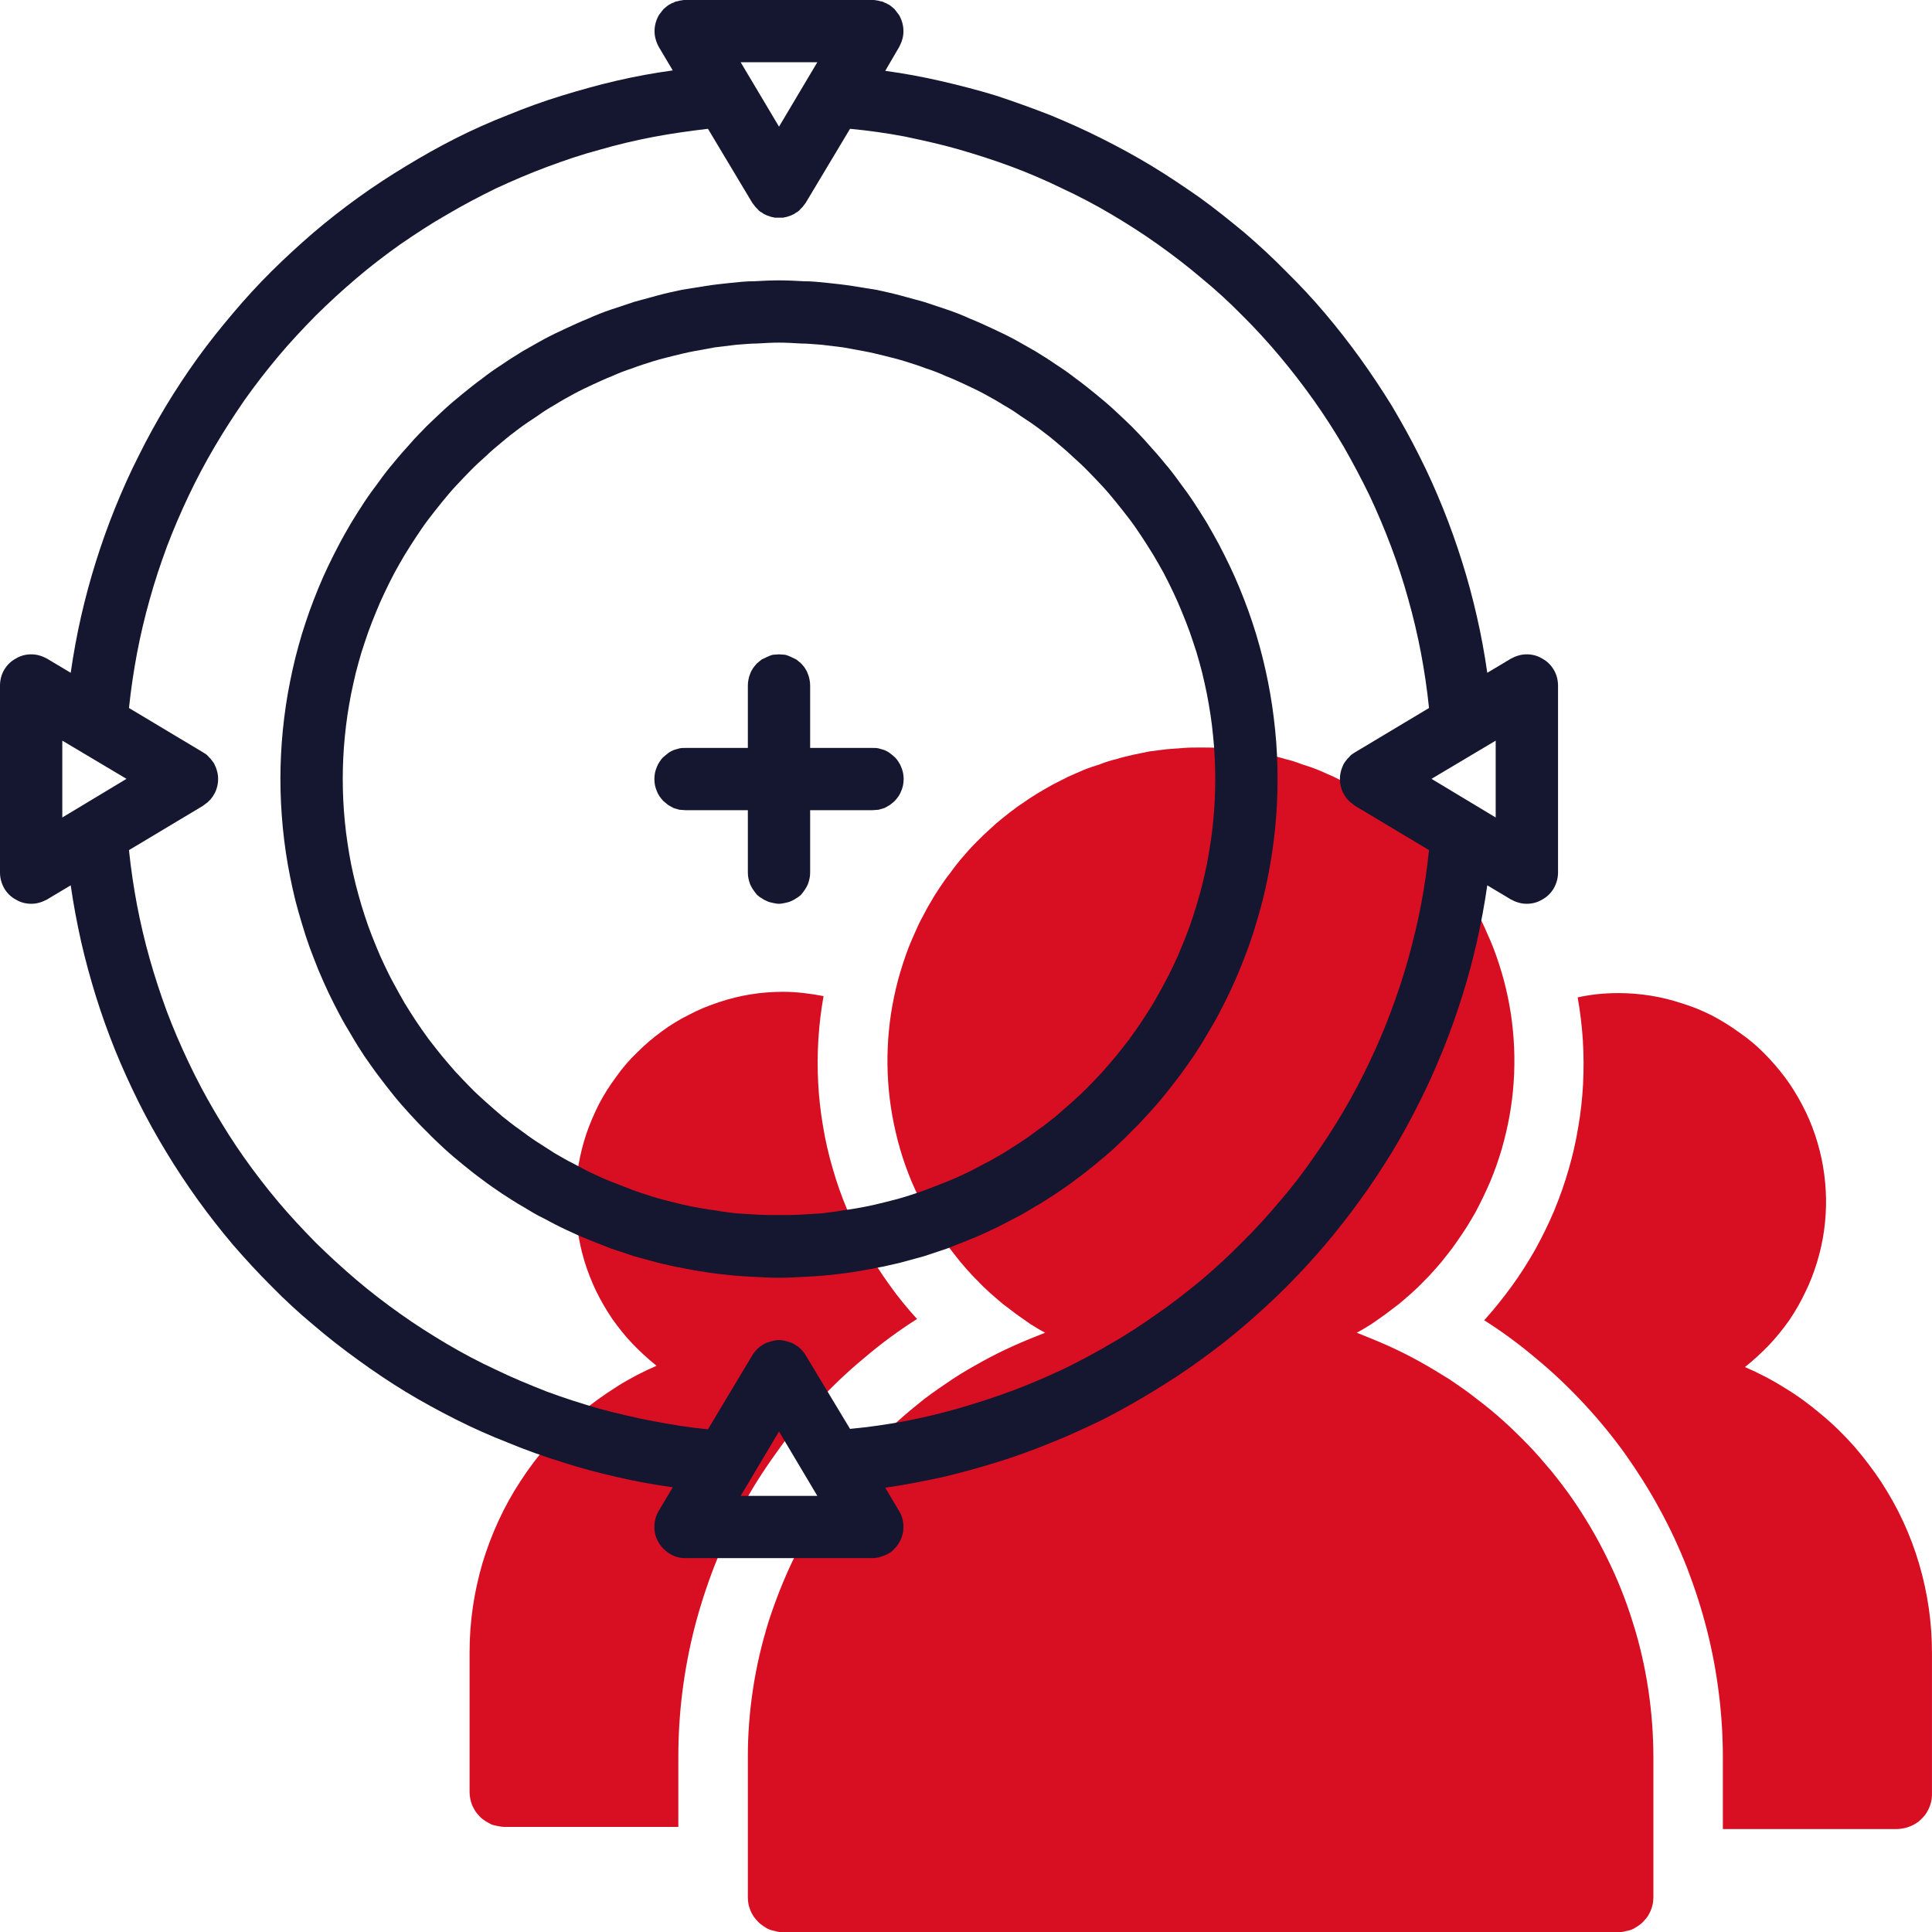 <?xml version="1.0" encoding="UTF-8" standalone="no"?> <!--Generator: Xara Designer (www.xara.com), SVG filter version: 6.4.0.3--> <svg xmlns:xlink="http://www.w3.org/1999/xlink" xmlns="http://www.w3.org/2000/svg" fill="none" fill-rule="evenodd" stroke="black" stroke-width="0.501" stroke-linejoin="bevel" stroke-miterlimit="10" font-family="Times New Roman" font-size="16" style="font-variant-ligatures:none" overflow="visible" width="44.998pt" height="45.001pt" viewBox="-460.494 -1590.02 44.998 45.001"> <defs> </defs> <g id="Page background" transform="scale(1 -1)"></g> <g id="objects" transform="scale(1 -1)"></g> <g id="Layer 1" transform="scale(1 -1)"> <g id="Group" fill-rule="nonzero" stroke-linejoin="miter" stroke="none" stroke-width="0.039"> <g id="Group_1" fill="#d80f23"> <path d="M -428.895,1558.98 C -428.779,1559.04 -428.666,1559.11 -428.554,1559.18 C -428.443,1559.26 -428.333,1559.33 -428.226,1559.41 C -428.118,1559.49 -428.013,1559.57 -427.91,1559.65 C -427.807,1559.74 -427.706,1559.82 -427.608,1559.91 C -427.51,1560 -427.414,1560.09 -427.321,1560.19 C -427.227,1560.28 -427.137,1560.38 -427.049,1560.48 C -426.961,1560.58 -426.876,1560.68 -426.793,1560.79 C -426.711,1560.89 -426.631,1561 -426.555,1561.11 C -426.478,1561.22 -426.405,1561.33 -426.334,1561.44 C -426.264,1561.55 -426.196,1561.67 -426.132,1561.78 C -426.068,1561.9 -426.007,1562.02 -425.949,1562.14 C -425.891,1562.26 -425.837,1562.38 -425.785,1562.5 C -425.734,1562.62 -425.686,1562.75 -425.642,1562.87 C -425.598,1563 -425.557,1563.12 -425.519,1563.25 C -425.482,1563.38 -425.448,1563.51 -425.417,1563.64 C -425.386,1563.77 -425.36,1563.9 -425.336,1564.03 C -425.313,1564.16 -425.293,1564.29 -425.277,1564.42 C -425.261,1564.55 -425.248,1564.68 -425.239,1564.82 C -425.23,1564.95 -425.225,1565.08 -425.223,1565.22 C -425.221,1565.35 -425.223,1565.48 -425.229,1565.62 C -425.234,1565.75 -425.243,1565.88 -425.256,1566.01 C -425.269,1566.15 -425.285,1566.28 -425.305,1566.41 C -425.325,1566.54 -425.349,1566.67 -425.376,1566.8 C -425.403,1566.93 -425.434,1567.06 -425.468,1567.19 C -425.502,1567.32 -425.54,1567.44 -425.581,1567.57 C -425.622,1567.7 -425.667,1567.82 -425.715,1567.95 C -425.763,1568.07 -425.814,1568.19 -425.869,1568.31 C -425.923,1568.44 -425.981,1568.56 -426.043,1568.67 C -426.104,1568.79 -426.168,1568.91 -426.236,1569.02 C -426.303,1569.14 -426.374,1569.25 -426.448,1569.36 C -426.521,1569.47 -426.598,1569.58 -426.678,1569.68 C -426.757,1569.79 -426.84,1569.9 -426.925,1570 C -427.01,1570.1 -427.099,1570.2 -427.189,1570.3 C -427.28,1570.39 -427.373,1570.49 -427.469,1570.58 C -427.565,1570.67 -427.664,1570.76 -427.765,1570.85 C -427.865,1570.93 -427.968,1571.02 -428.074,1571.1 C -428.179,1571.18 -428.287,1571.26 -428.396,1571.33 C -428.506,1571.41 -428.618,1571.48 -428.731,1571.55 C -428.845,1571.62 -428.96,1571.68 -429.078,1571.75 C -429.195,1571.81 -429.314,1571.87 -429.434,1571.93 C -429.555,1571.98 -429.676,1572.04 -429.8,1572.09 C -429.923,1572.14 -430.048,1572.18 -430.174,1572.22 C -430.3,1572.27 -430.426,1572.31 -430.554,1572.34 C -430.683,1572.38 -430.811,1572.41 -430.941,1572.44 C -431.071,1572.47 -431.201,1572.49 -431.333,1572.52 C -431.464,1572.54 -431.596,1572.55 -431.728,1572.57 C -431.86,1572.58 -431.992,1572.59 -432.125,1572.6 C -432.258,1572.61 -432.391,1572.61 -432.524,1572.61 C -432.657,1572.61 -432.789,1572.61 -432.922,1572.6 C -433.055,1572.59 -433.187,1572.58 -433.319,1572.57 C -433.452,1572.55 -433.583,1572.54 -433.714,1572.52 C -433.846,1572.49 -433.976,1572.47 -434.106,1572.44 C -434.236,1572.41 -434.365,1572.38 -434.493,1572.34 C -434.621,1572.31 -434.747,1572.27 -434.873,1572.22 C -434.999,1572.18 -435.124,1572.14 -435.247,1572.09 C -435.371,1572.04 -435.493,1571.98 -435.613,1571.93 C -435.733,1571.87 -435.852,1571.81 -435.969,1571.75 C -436.087,1571.68 -436.202,1571.62 -436.316,1571.55 C -436.429,1571.48 -436.541,1571.41 -436.651,1571.33 C -436.76,1571.26 -436.868,1571.18 -436.973,1571.1 C -437.079,1571.02 -437.182,1570.93 -437.283,1570.85 C -437.383,1570.76 -437.482,1570.67 -437.578,1570.58 C -437.674,1570.49 -437.767,1570.39 -437.858,1570.3 C -437.949,1570.2 -438.037,1570.1 -438.122,1570 C -438.207,1569.9 -438.29,1569.79 -438.369,1569.68 C -438.449,1569.58 -438.526,1569.47 -438.599,1569.36 C -438.673,1569.25 -438.744,1569.14 -438.811,1569.02 C -438.879,1568.91 -438.943,1568.79 -439.005,1568.67 C -439.066,1568.56 -439.124,1568.44 -439.179,1568.31 C -439.233,1568.19 -439.285,1568.07 -439.333,1567.95 C -439.381,1567.82 -439.425,1567.7 -439.466,1567.57 C -439.507,1567.44 -439.545,1567.32 -439.579,1567.19 C -439.613,1567.06 -439.644,1566.93 -439.671,1566.8 C -439.698,1566.67 -439.722,1566.54 -439.742,1566.41 C -439.762,1566.28 -439.778,1566.15 -439.791,1566.01 C -439.804,1565.88 -439.813,1565.75 -439.818,1565.62 C -439.824,1565.48 -439.826,1565.35 -439.824,1565.22 C -439.822,1565.08 -439.817,1564.95 -439.808,1564.82 C -439.799,1564.68 -439.786,1564.55 -439.77,1564.42 C -439.754,1564.29 -439.734,1564.16 -439.711,1564.03 C -439.687,1563.9 -439.661,1563.77 -439.63,1563.64 C -439.6,1563.51 -439.566,1563.38 -439.528,1563.25 C -439.491,1563.12 -439.45,1563 -439.405,1562.87 C -439.361,1562.75 -439.313,1562.62 -439.262,1562.5 C -439.21,1562.38 -439.156,1562.26 -439.098,1562.14 C -439.04,1562.02 -438.979,1561.9 -438.915,1561.78 C -438.851,1561.67 -438.783,1561.55 -438.713,1561.44 C -438.642,1561.33 -438.569,1561.22 -438.492,1561.11 C -438.416,1561 -438.336,1560.89 -438.254,1560.79 C -438.171,1560.68 -438.086,1560.58 -437.998,1560.48 C -437.91,1560.38 -437.82,1560.28 -437.726,1560.19 C -437.633,1560.09 -437.538,1560 -437.439,1559.91 C -437.341,1559.82 -437.24,1559.74 -437.137,1559.65 C -437.034,1559.57 -436.929,1559.49 -436.821,1559.41 C -436.714,1559.33 -436.604,1559.26 -436.493,1559.18 C -436.381,1559.11 -436.268,1559.04 -436.152,1558.98 C -436.405,1558.88 -436.653,1558.78 -436.897,1558.67 C -437.142,1558.56 -437.382,1558.44 -437.617,1558.31 C -437.852,1558.18 -438.082,1558.05 -438.307,1557.9 C -438.531,1557.75 -438.75,1557.6 -438.963,1557.44 C -439.176,1557.27 -439.382,1557.1 -439.582,1556.92 C -439.782,1556.74 -439.974,1556.56 -440.16,1556.36 C -440.345,1556.17 -440.523,1555.97 -440.693,1555.76 C -440.863,1555.55 -441.025,1555.34 -441.179,1555.12 C -441.333,1554.9 -441.478,1554.68 -441.614,1554.44 C -441.751,1554.21 -441.878,1553.98 -441.997,1553.74 C -442.115,1553.5 -442.224,1553.25 -442.324,1553 C -442.423,1552.75 -442.513,1552.5 -442.594,1552.25 C -442.674,1551.99 -442.744,1551.73 -442.805,1551.47 C -442.866,1551.21 -442.916,1550.94 -442.956,1550.68 C -442.997,1550.41 -443.027,1550.15 -443.047,1549.88 C -443.067,1549.61 -443.077,1549.35 -443.076,1549.08 L -443.076,1545.83 C -443.076,1545.78 -443.071,1545.73 -443.061,1545.67 C -443.05,1545.62 -443.035,1545.57 -443.014,1545.52 C -442.994,1545.47 -442.969,1545.43 -442.939,1545.38 C -442.91,1545.34 -442.876,1545.3 -442.838,1545.26 C -442.8,1545.22 -442.759,1545.19 -442.715,1545.16 C -442.67,1545.13 -442.624,1545.1 -442.574,1545.08 C -442.525,1545.06 -442.474,1545.05 -442.422,1545.04 C -442.369,1545.02 -442.317,1545.02 -442.263,1545.02 L -422.798,1545.02 C -422.745,1545.02 -422.692,1545.02 -422.64,1545.04 C -422.587,1545.05 -422.537,1545.06 -422.487,1545.08 C -422.438,1545.1 -422.391,1545.13 -422.347,1545.16 C -422.302,1545.19 -422.261,1545.22 -422.224,1545.26 C -422.186,1545.3 -422.152,1545.34 -422.122,1545.38 C -422.093,1545.43 -422.068,1545.47 -422.047,1545.52 C -422.027,1545.57 -422.011,1545.62 -422.001,1545.67 C -421.991,1545.73 -421.985,1545.78 -421.985,1545.83 L -421.985,1549.08 C -421.985,1549.34 -421.995,1549.61 -422.015,1549.88 C -422.035,1550.15 -422.065,1550.41 -422.105,1550.68 C -422.145,1550.94 -422.195,1551.21 -422.256,1551.47 C -422.316,1551.73 -422.386,1551.99 -422.467,1552.24 C -422.547,1552.5 -422.636,1552.75 -422.736,1553 C -422.835,1553.25 -422.944,1553.49 -423.062,1553.73 C -423.18,1553.97 -423.308,1554.21 -423.444,1554.44 C -423.58,1554.67 -423.725,1554.9 -423.878,1555.12 C -424.032,1555.34 -424.193,1555.55 -424.363,1555.76 C -424.532,1555.96 -424.71,1556.17 -424.895,1556.36 C -425.08,1556.55 -425.272,1556.74 -425.472,1556.92 C -425.671,1557.1 -425.877,1557.27 -426.089,1557.43 C -426.302,1557.6 -426.52,1557.75 -426.744,1557.9 C -426.969,1558.04 -427.198,1558.18 -427.433,1558.31 C -427.668,1558.44 -427.907,1558.56 -428.151,1558.67 C -428.395,1558.78 -428.643,1558.88 -428.895,1558.98 Z" marker-start="none" marker-end="none"></path> <path d="M -419.852,1558.18 C -419.653,1558.34 -419.467,1558.51 -419.294,1558.69 C -419.121,1558.87 -418.963,1559.07 -418.821,1559.27 C -418.678,1559.48 -418.553,1559.7 -418.444,1559.93 C -418.335,1560.15 -418.244,1560.39 -418.171,1560.63 C -418.099,1560.87 -418.045,1561.11 -418.01,1561.36 C -417.976,1561.61 -417.96,1561.86 -417.964,1562.11 C -417.969,1562.36 -417.992,1562.61 -418.035,1562.86 C -418.078,1563.11 -418.14,1563.35 -418.22,1563.59 C -418.301,1563.83 -418.399,1564.06 -418.516,1564.28 C -418.632,1564.5 -418.765,1564.72 -418.914,1564.92 C -419.064,1565.12 -419.228,1565.31 -419.407,1565.49 C -419.585,1565.67 -419.777,1565.83 -419.981,1565.97 C -420.185,1566.12 -420.399,1566.25 -420.623,1566.37 C -420.847,1566.48 -421.079,1566.58 -421.318,1566.65 C -421.557,1566.73 -421.8,1566.79 -422.049,1566.83 C -422.297,1566.87 -422.547,1566.89 -422.798,1566.89 C -423.118,1566.89 -423.435,1566.86 -423.749,1566.79 C -423.69,1566.46 -423.649,1566.12 -423.628,1565.79 C -423.607,1565.45 -423.606,1565.11 -423.623,1564.77 C -423.641,1564.43 -423.678,1564.1 -423.735,1563.77 C -423.791,1563.43 -423.866,1563.1 -423.96,1562.78 C -424.054,1562.45 -424.166,1562.14 -424.297,1561.82 C -424.428,1561.51 -424.576,1561.21 -424.741,1560.91 C -424.907,1560.62 -425.089,1560.33 -425.287,1560.06 C -425.485,1559.79 -425.698,1559.52 -425.926,1559.27 C -425.5,1559 -425.093,1558.7 -424.705,1558.37 C -424.317,1558.05 -423.95,1557.7 -423.606,1557.33 C -423.261,1556.96 -422.941,1556.57 -422.645,1556.16 C -422.35,1555.74 -422.081,1555.32 -421.839,1554.87 C -421.597,1554.43 -421.384,1553.97 -421.199,1553.5 C -421.015,1553.02 -420.861,1552.54 -420.736,1552.05 C -420.612,1551.56 -420.519,1551.06 -420.458,1550.56 C -420.396,1550.06 -420.365,1549.55 -420.367,1549.05 L -420.367,1547.42 L -416.31,1547.42 C -416.254,1547.42 -416.199,1547.43 -416.145,1547.44 C -416.09,1547.45 -416.038,1547.47 -415.987,1547.49 C -415.936,1547.51 -415.887,1547.54 -415.842,1547.57 C -415.796,1547.6 -415.755,1547.64 -415.717,1547.68 C -415.678,1547.72 -415.645,1547.76 -415.616,1547.81 C -415.587,1547.86 -415.563,1547.91 -415.544,1547.96 C -415.525,1548.01 -415.512,1548.06 -415.504,1548.12 C -415.496,1548.17 -415.494,1548.23 -415.497,1548.29 L -415.497,1551.51 C -415.496,1551.86 -415.52,1552.21 -415.57,1552.56 C -415.62,1552.91 -415.695,1553.25 -415.794,1553.59 C -415.894,1553.93 -416.018,1554.26 -416.166,1554.58 C -416.313,1554.9 -416.483,1555.2 -416.676,1555.5 C -416.868,1555.79 -417.081,1556.07 -417.314,1556.34 C -417.547,1556.6 -417.798,1556.85 -418.067,1557.07 C -418.336,1557.3 -418.62,1557.51 -418.919,1557.69 C -419.218,1557.88 -419.529,1558.04 -419.852,1558.18 Z M -439.135,1559.3 C -439.364,1559.55 -439.577,1559.81 -439.775,1560.09 C -439.973,1560.36 -440.155,1560.65 -440.32,1560.94 C -440.486,1561.24 -440.634,1561.54 -440.764,1561.85 C -440.895,1562.16 -441.007,1562.48 -441.101,1562.81 C -441.196,1563.13 -441.271,1563.46 -441.327,1563.8 C -441.383,1564.13 -441.42,1564.46 -441.438,1564.8 C -441.456,1565.14 -441.454,1565.48 -441.433,1565.82 C -441.412,1566.15 -441.372,1566.49 -441.313,1566.82 C -441.626,1566.88 -441.943,1566.92 -442.263,1566.92 C -442.515,1566.92 -442.764,1566.9 -443.012,1566.86 C -443.26,1566.82 -443.504,1566.76 -443.743,1566.68 C -443.982,1566.6 -444.213,1566.51 -444.437,1566.39 C -444.661,1566.28 -444.875,1566.15 -445.078,1566 C -445.282,1565.85 -445.473,1565.69 -445.651,1565.51 C -445.83,1565.34 -445.994,1565.15 -446.143,1564.94 C -446.292,1564.74 -446.425,1564.53 -446.541,1564.31 C -446.657,1564.08 -446.755,1563.85 -446.835,1563.62 C -446.916,1563.38 -446.977,1563.13 -447.02,1562.89 C -447.063,1562.64 -447.086,1562.39 -447.09,1562.14 C -447.094,1561.89 -447.079,1561.64 -447.044,1561.39 C -447.009,1561.14 -446.955,1560.89 -446.883,1560.65 C -446.81,1560.41 -446.719,1560.18 -446.61,1559.95 C -446.501,1559.73 -446.376,1559.51 -446.233,1559.3 C -446.09,1559.1 -445.933,1558.9 -445.76,1558.72 C -445.587,1558.54 -445.401,1558.37 -445.203,1558.21 C -445.525,1558.07 -445.835,1557.91 -446.133,1557.72 C -446.432,1557.53 -446.715,1557.33 -446.983,1557.1 C -447.252,1556.87 -447.502,1556.63 -447.735,1556.36 C -447.968,1556.1 -448.18,1555.82 -448.373,1555.52 C -448.565,1555.23 -448.735,1554.92 -448.883,1554.6 C -449.031,1554.28 -449.155,1553.95 -449.255,1553.62 C -449.355,1553.28 -449.431,1552.93 -449.481,1552.59 C -449.532,1552.24 -449.557,1551.89 -449.557,1551.54 L -449.557,1548.29 C -449.557,1548.23 -449.552,1548.18 -449.542,1548.13 C -449.531,1548.07 -449.516,1548.02 -449.495,1547.97 C -449.475,1547.93 -449.45,1547.88 -449.42,1547.83 C -449.391,1547.79 -449.357,1547.75 -449.319,1547.71 C -449.281,1547.67 -449.24,1547.64 -449.196,1547.61 C -449.152,1547.58 -449.105,1547.56 -449.055,1547.53 C -449.006,1547.51 -448.955,1547.5 -448.903,1547.49 C -448.851,1547.48 -448.798,1547.47 -448.744,1547.47 L -444.695,1547.47 L -444.695,1549.08 C -444.696,1549.58 -444.666,1550.09 -444.604,1550.59 C -444.542,1551.09 -444.449,1551.59 -444.325,1552.08 C -444.2,1552.57 -444.046,1553.05 -443.861,1553.53 C -443.677,1554 -443.464,1554.45 -443.222,1554.9 C -442.98,1555.35 -442.711,1555.77 -442.416,1556.18 C -442.12,1556.6 -441.8,1556.99 -441.455,1557.36 C -441.111,1557.73 -440.745,1558.08 -440.356,1558.4 C -439.968,1558.73 -439.561,1559.03 -439.135,1559.3 Z" marker-start="none" marker-end="none"></path> </g> <g id="Group_2" fill="#15162f"> <path d="M -425.302,1574.68 L -425.854,1574.35 C -425.917,1574.79 -425.997,1575.23 -426.096,1575.66 C -426.194,1576.09 -426.309,1576.52 -426.442,1576.94 C -426.574,1577.36 -426.723,1577.78 -426.889,1578.19 C -427.055,1578.6 -427.237,1579.01 -427.436,1579.4 C -427.634,1579.8 -427.848,1580.18 -428.078,1580.57 C -428.307,1580.94 -428.552,1581.31 -428.811,1581.67 C -429.07,1582.03 -429.344,1582.38 -429.631,1582.72 C -429.918,1583.06 -430.218,1583.38 -430.532,1583.69 C -430.845,1584.01 -431.171,1584.31 -431.508,1584.6 C -431.846,1584.88 -432.194,1585.16 -432.554,1585.42 C -432.913,1585.67 -433.282,1585.92 -433.662,1586.15 C -434.041,1586.38 -434.428,1586.59 -434.825,1586.79 C -435.221,1586.99 -435.625,1587.17 -436.036,1587.34 C -436.447,1587.5 -436.864,1587.65 -437.286,1587.79 C -437.709,1587.92 -438.137,1588.03 -438.569,1588.13 C -439.001,1588.23 -439.437,1588.31 -439.876,1588.37 L -439.549,1588.93 C -439.533,1588.96 -439.519,1588.99 -439.507,1589.02 C -439.495,1589.05 -439.485,1589.08 -439.477,1589.11 C -439.468,1589.14 -439.462,1589.17 -439.458,1589.2 C -439.454,1589.23 -439.452,1589.26 -439.452,1589.29 C -439.452,1589.32 -439.454,1589.36 -439.458,1589.39 C -439.462,1589.42 -439.468,1589.45 -439.476,1589.48 C -439.484,1589.51 -439.494,1589.54 -439.506,1589.57 C -439.518,1589.6 -439.532,1589.63 -439.548,1589.66 C -439.564,1589.68 -439.581,1589.71 -439.6,1589.73 C -439.619,1589.76 -439.64,1589.78 -439.662,1589.81 C -439.685,1589.83 -439.708,1589.85 -439.733,1589.87 C -439.758,1589.89 -439.784,1589.91 -439.812,1589.92 C -439.839,1589.94 -439.867,1589.95 -439.896,1589.96 C -439.926,1589.98 -439.955,1589.99 -439.986,1589.99 C -440.016,1590 -440.047,1590.01 -440.079,1590.01 C -440.11,1590.02 -440.141,1590.02 -440.173,1590.02 L -444.528,1590.02 C -444.559,1590.02 -444.591,1590.02 -444.622,1590.01 C -444.653,1590.01 -444.684,1590 -444.715,1589.99 C -444.745,1589.99 -444.775,1589.98 -444.804,1589.96 C -444.833,1589.95 -444.862,1589.94 -444.889,1589.92 C -444.916,1589.91 -444.943,1589.89 -444.967,1589.87 C -444.993,1589.85 -445.016,1589.83 -445.038,1589.81 C -445.061,1589.78 -445.081,1589.76 -445.101,1589.73 C -445.12,1589.71 -445.137,1589.68 -445.153,1589.66 C -445.169,1589.63 -445.183,1589.6 -445.195,1589.57 C -445.207,1589.54 -445.217,1589.51 -445.225,1589.48 C -445.233,1589.45 -445.239,1589.42 -445.243,1589.39 C -445.247,1589.36 -445.249,1589.32 -445.249,1589.29 C -445.249,1589.26 -445.247,1589.23 -445.243,1589.2 C -445.239,1589.17 -445.232,1589.14 -445.224,1589.11 C -445.216,1589.08 -445.206,1589.05 -445.194,1589.02 C -445.182,1588.99 -445.168,1588.96 -445.152,1588.93 L -444.825,1588.38 C -445.264,1588.32 -445.7,1588.24 -446.132,1588.14 C -446.564,1588.04 -446.992,1587.92 -447.415,1587.79 C -447.838,1587.66 -448.255,1587.51 -448.666,1587.34 C -449.077,1587.18 -449.481,1587 -449.877,1586.8 C -450.274,1586.6 -450.662,1586.38 -451.041,1586.15 C -451.42,1585.92 -451.789,1585.68 -452.149,1585.42 C -452.508,1585.16 -452.857,1584.89 -453.195,1584.6 C -453.532,1584.31 -453.858,1584.01 -454.171,1583.7 C -454.484,1583.39 -454.785,1583.06 -455.072,1582.72 C -455.359,1582.38 -455.632,1582.04 -455.892,1581.68 C -456.151,1581.32 -456.395,1580.95 -456.625,1580.57 C -456.854,1580.19 -457.068,1579.8 -457.266,1579.4 C -457.465,1579.01 -457.647,1578.6 -457.813,1578.19 C -457.979,1577.78 -458.128,1577.36 -458.26,1576.94 C -458.392,1576.52 -458.508,1576.09 -458.606,1575.66 C -458.704,1575.23 -458.784,1574.79 -458.847,1574.35 L -459.399,1574.68 C -459.511,1574.74 -459.632,1574.78 -459.762,1574.78 C -459.893,1574.78 -460.015,1574.75 -460.128,1574.68 C -460.241,1574.62 -460.331,1574.53 -460.396,1574.42 C -460.462,1574.31 -460.494,1574.18 -460.494,1574.05 L -460.494,1569.7 C -460.494,1569.57 -460.462,1569.45 -460.396,1569.33 C -460.331,1569.22 -460.241,1569.13 -460.128,1569.07 C -460.015,1569 -459.893,1568.97 -459.762,1568.97 C -459.632,1568.97 -459.511,1569.01 -459.399,1569.07 L -458.847,1569.4 C -458.784,1568.96 -458.703,1568.53 -458.605,1568.09 C -458.507,1567.66 -458.392,1567.24 -458.259,1566.81 C -458.127,1566.39 -457.978,1565.97 -457.812,1565.56 C -457.646,1565.15 -457.463,1564.75 -457.265,1564.35 C -457.066,1563.95 -456.853,1563.57 -456.623,1563.19 C -456.393,1562.81 -456.149,1562.44 -455.89,1562.08 C -455.631,1561.72 -455.357,1561.37 -455.07,1561.03 C -454.783,1560.7 -454.482,1560.37 -454.169,1560.06 C -453.856,1559.74 -453.53,1559.44 -453.193,1559.16 C -452.855,1558.87 -452.507,1558.6 -452.147,1558.34 C -451.788,1558.08 -451.418,1557.83 -451.039,1557.6 C -450.66,1557.37 -450.272,1557.16 -449.876,1556.96 C -449.48,1556.76 -449.076,1556.58 -448.665,1556.42 C -448.254,1556.25 -447.837,1556.1 -447.414,1555.97 C -446.991,1555.83 -446.564,1555.72 -446.132,1555.62 C -445.699,1555.52 -445.264,1555.44 -444.825,1555.38 L -445.152,1554.83 C -445.218,1554.72 -445.252,1554.59 -445.253,1554.46 C -445.254,1554.33 -445.223,1554.21 -445.158,1554.1 C -445.094,1553.99 -445.005,1553.9 -444.892,1553.83 C -444.78,1553.76 -444.658,1553.73 -444.528,1553.73 L -440.173,1553.73 C -440.141,1553.73 -440.11,1553.73 -440.079,1553.74 C -440.047,1553.74 -440.016,1553.75 -439.986,1553.76 C -439.955,1553.77 -439.926,1553.78 -439.896,1553.79 C -439.867,1553.8 -439.839,1553.82 -439.812,1553.83 C -439.784,1553.85 -439.758,1553.86 -439.733,1553.88 C -439.708,1553.9 -439.685,1553.92 -439.662,1553.95 C -439.64,1553.97 -439.619,1553.99 -439.6,1554.02 C -439.581,1554.04 -439.564,1554.07 -439.548,1554.1 C -439.532,1554.12 -439.518,1554.15 -439.506,1554.18 C -439.494,1554.21 -439.484,1554.24 -439.476,1554.27 C -439.468,1554.3 -439.462,1554.33 -439.458,1554.36 C -439.454,1554.4 -439.452,1554.43 -439.452,1554.46 C -439.452,1554.49 -439.454,1554.52 -439.458,1554.55 C -439.462,1554.58 -439.468,1554.62 -439.477,1554.65 C -439.485,1554.68 -439.495,1554.71 -439.507,1554.74 C -439.519,1554.77 -439.533,1554.79 -439.549,1554.82 L -439.876,1555.37 C -439.437,1555.43 -439.001,1555.52 -438.569,1555.61 C -438.137,1555.71 -437.709,1555.83 -437.286,1555.96 C -436.863,1556.09 -436.446,1556.24 -436.034,1556.41 C -435.623,1556.57 -435.22,1556.76 -434.823,1556.95 C -434.427,1557.15 -434.039,1557.37 -433.66,1557.6 C -433.281,1557.83 -432.911,1558.07 -432.552,1558.33 C -432.192,1558.59 -431.844,1558.86 -431.506,1559.15 C -431.169,1559.44 -430.843,1559.74 -430.53,1560.05 C -430.216,1560.37 -429.916,1560.69 -429.629,1561.03 C -429.341,1561.37 -429.068,1561.72 -428.809,1562.08 C -428.55,1562.43 -428.306,1562.81 -428.076,1563.18 C -427.847,1563.56 -427.633,1563.95 -427.434,1564.35 C -427.236,1564.74 -427.054,1565.15 -426.888,1565.56 C -426.722,1565.97 -426.573,1566.39 -426.441,1566.81 C -426.308,1567.23 -426.193,1567.66 -426.095,1568.09 C -425.997,1568.53 -425.917,1568.96 -425.854,1569.4 L -425.302,1569.07 C -425.19,1569.01 -425.069,1568.97 -424.938,1568.97 C -424.808,1568.97 -424.686,1569 -424.573,1569.07 C -424.46,1569.13 -424.37,1569.22 -424.305,1569.33 C -424.239,1569.45 -424.206,1569.57 -424.206,1569.7 L -424.206,1574.05 C -424.206,1574.18 -424.239,1574.31 -424.305,1574.42 C -424.37,1574.53 -424.46,1574.62 -424.573,1574.68 C -424.686,1574.75 -424.808,1574.78 -424.938,1574.78 C -425.069,1574.78 -425.19,1574.74 -425.302,1574.68 Z M -441.458,1588.57 L -442.35,1587.07 L -443.243,1588.57 L -441.458,1588.57 Z M -459.043,1572.77 L -457.548,1571.88 L -459.043,1570.98 L -459.043,1572.77 Z M -443.243,1555.18 L -442.35,1556.68 L -441.458,1555.18 L -443.243,1555.18 Z M -440.696,1556.74 L -441.726,1558.45 C -441.742,1558.48 -441.76,1558.5 -441.779,1558.53 C -441.799,1558.55 -441.819,1558.57 -441.842,1558.6 C -441.864,1558.62 -441.888,1558.64 -441.913,1558.66 C -441.938,1558.68 -441.964,1558.69 -441.991,1558.71 C -442.018,1558.73 -442.047,1558.74 -442.076,1558.75 C -442.105,1558.76 -442.134,1558.77 -442.165,1558.78 C -442.195,1558.79 -442.226,1558.79 -442.257,1558.8 C -442.288,1558.8 -442.319,1558.81 -442.35,1558.81 C -442.382,1558.81 -442.413,1558.8 -442.444,1558.8 C -442.475,1558.79 -442.506,1558.79 -442.536,1558.78 C -442.566,1558.77 -442.596,1558.76 -442.625,1558.75 C -442.654,1558.74 -442.682,1558.73 -442.71,1558.71 C -442.737,1558.69 -442.763,1558.68 -442.788,1558.66 C -442.813,1558.64 -442.837,1558.62 -442.859,1558.6 C -442.881,1558.57 -442.902,1558.55 -442.922,1558.53 C -442.941,1558.5 -442.958,1558.48 -442.975,1558.45 L -444.005,1556.73 C -444.433,1556.77 -444.858,1556.84 -445.281,1556.92 C -445.704,1557 -446.122,1557.1 -446.536,1557.21 C -446.95,1557.33 -447.359,1557.46 -447.762,1557.61 C -448.165,1557.77 -448.56,1557.93 -448.949,1558.12 C -449.337,1558.3 -449.717,1558.5 -450.088,1558.72 C -450.459,1558.94 -450.821,1559.17 -451.172,1559.42 C -451.524,1559.67 -451.864,1559.93 -452.193,1560.21 C -452.522,1560.49 -452.838,1560.78 -453.143,1561.08 C -453.447,1561.39 -453.737,1561.7 -454.015,1562.03 C -454.292,1562.36 -454.554,1562.7 -454.802,1563.05 C -455.05,1563.4 -455.283,1563.77 -455.5,1564.14 C -455.718,1564.51 -455.918,1564.89 -456.103,1565.28 C -456.288,1565.67 -456.456,1566.06 -456.607,1566.46 C -456.758,1566.87 -456.892,1567.28 -457.008,1567.69 C -457.124,1568.1 -457.222,1568.52 -457.303,1568.94 C -457.383,1569.37 -457.446,1569.79 -457.49,1570.22 L -455.77,1571.25 C -455.743,1571.27 -455.717,1571.29 -455.692,1571.31 C -455.668,1571.32 -455.644,1571.35 -455.622,1571.37 C -455.6,1571.39 -455.58,1571.41 -455.561,1571.44 C -455.542,1571.46 -455.525,1571.49 -455.509,1571.52 C -455.494,1571.54 -455.48,1571.57 -455.468,1571.6 C -455.456,1571.63 -455.447,1571.66 -455.439,1571.69 C -455.43,1571.72 -455.424,1571.75 -455.42,1571.78 C -455.416,1571.81 -455.414,1571.84 -455.414,1571.88 C -455.414,1571.91 -455.416,1571.94 -455.42,1571.97 C -455.424,1572 -455.43,1572.03 -455.439,1572.06 C -455.447,1572.09 -455.456,1572.12 -455.468,1572.15 C -455.48,1572.18 -455.494,1572.21 -455.509,1572.24 C -455.525,1572.26 -455.542,1572.29 -455.561,1572.31 C -455.58,1572.34 -455.6,1572.36 -455.622,1572.38 C -455.644,1572.41 -455.668,1572.43 -455.692,1572.45 C -455.717,1572.47 -455.743,1572.48 -455.77,1572.5 L -457.49,1573.53 C -457.445,1573.96 -457.383,1574.38 -457.302,1574.81 C -457.222,1575.23 -457.123,1575.65 -457.007,1576.06 C -456.891,1576.48 -456.757,1576.88 -456.606,1577.29 C -456.455,1577.69 -456.286,1578.08 -456.102,1578.47 C -455.917,1578.86 -455.716,1579.24 -455.498,1579.61 C -455.281,1579.98 -455.048,1580.34 -454.8,1580.7 C -454.552,1581.05 -454.289,1581.39 -454.012,1581.72 C -453.735,1582.05 -453.445,1582.36 -453.14,1582.67 C -452.836,1582.97 -452.52,1583.26 -452.191,1583.54 C -451.862,1583.82 -451.522,1584.08 -451.17,1584.33 C -450.819,1584.57 -450.458,1584.81 -450.087,1585.02 C -449.715,1585.24 -449.336,1585.44 -448.947,1585.63 C -448.559,1585.81 -448.163,1585.98 -447.761,1586.13 C -447.358,1586.28 -446.95,1586.42 -446.536,1586.53 C -446.121,1586.65 -445.703,1586.75 -445.281,1586.83 C -444.858,1586.91 -444.433,1586.97 -444.005,1587.02 L -442.975,1585.3 C -442.958,1585.28 -442.941,1585.25 -442.922,1585.23 C -442.902,1585.2 -442.881,1585.18 -442.859,1585.16 C -442.837,1585.13 -442.813,1585.11 -442.788,1585.09 C -442.763,1585.08 -442.737,1585.06 -442.71,1585.04 C -442.682,1585.03 -442.654,1585.01 -442.625,1585 C -442.596,1584.99 -442.566,1584.98 -442.536,1584.97 C -442.506,1584.96 -442.475,1584.96 -442.444,1584.95 C -442.413,1584.95 -442.382,1584.95 -442.35,1584.95 C -442.319,1584.95 -442.288,1584.95 -442.257,1584.95 C -442.226,1584.96 -442.195,1584.96 -442.165,1584.97 C -442.134,1584.98 -442.105,1584.99 -442.076,1585 C -442.047,1585.01 -442.018,1585.03 -441.991,1585.04 C -441.964,1585.06 -441.938,1585.08 -441.913,1585.09 C -441.888,1585.11 -441.864,1585.13 -441.842,1585.16 C -441.819,1585.18 -441.799,1585.2 -441.779,1585.23 C -441.76,1585.25 -441.742,1585.28 -441.726,1585.3 L -440.696,1587.02 C -440.268,1586.98 -439.842,1586.92 -439.42,1586.84 C -438.997,1586.75 -438.579,1586.66 -438.164,1586.54 C -437.75,1586.42 -437.342,1586.29 -436.939,1586.14 C -436.536,1585.99 -436.14,1585.82 -435.752,1585.63 C -435.364,1585.45 -434.984,1585.25 -434.612,1585.03 C -434.241,1584.81 -433.88,1584.58 -433.528,1584.33 C -433.177,1584.08 -432.837,1583.82 -432.508,1583.54 C -432.179,1583.27 -431.862,1582.98 -431.558,1582.67 C -431.254,1582.37 -430.963,1582.05 -430.686,1581.72 C -430.409,1581.39 -430.147,1581.05 -429.898,1580.7 C -429.65,1580.35 -429.418,1579.99 -429.2,1579.62 C -428.983,1579.24 -428.782,1578.86 -428.597,1578.48 C -428.413,1578.09 -428.245,1577.69 -428.094,1577.29 C -427.943,1576.89 -427.809,1576.48 -427.693,1576.06 C -427.577,1575.65 -427.478,1575.23 -427.398,1574.81 C -427.317,1574.38 -427.255,1573.96 -427.211,1573.53 L -428.931,1572.5 C -428.958,1572.48 -428.984,1572.47 -429.008,1572.45 C -429.033,1572.43 -429.056,1572.41 -429.078,1572.38 C -429.1,1572.36 -429.121,1572.34 -429.14,1572.31 C -429.159,1572.29 -429.176,1572.26 -429.191,1572.24 C -429.207,1572.21 -429.221,1572.18 -429.232,1572.15 C -429.244,1572.12 -429.254,1572.09 -429.262,1572.06 C -429.27,1572.03 -429.276,1572 -429.28,1571.97 C -429.284,1571.94 -429.286,1571.91 -429.286,1571.88 C -429.286,1571.84 -429.284,1571.81 -429.28,1571.78 C -429.276,1571.75 -429.27,1571.72 -429.262,1571.69 C -429.254,1571.66 -429.244,1571.63 -429.232,1571.6 C -429.221,1571.57 -429.207,1571.54 -429.191,1571.52 C -429.176,1571.49 -429.159,1571.46 -429.14,1571.44 C -429.121,1571.41 -429.1,1571.39 -429.078,1571.37 C -429.056,1571.35 -429.033,1571.32 -429.008,1571.31 C -428.984,1571.29 -428.958,1571.27 -428.931,1571.25 L -427.211,1570.22 C -427.255,1569.79 -427.318,1569.37 -427.398,1568.94 C -427.479,1568.52 -427.578,1568.11 -427.694,1567.69 C -427.81,1567.28 -427.944,1566.87 -428.095,1566.47 C -428.246,1566.06 -428.414,1565.67 -428.599,1565.28 C -428.784,1564.89 -428.985,1564.51 -429.202,1564.14 C -429.42,1563.77 -429.652,1563.41 -429.901,1563.06 C -430.149,1562.7 -430.411,1562.36 -430.688,1562.04 C -430.965,1561.71 -431.256,1561.39 -431.56,1561.09 C -431.865,1560.78 -432.181,1560.49 -432.51,1560.21 C -432.839,1559.94 -433.179,1559.67 -433.53,1559.43 C -433.882,1559.18 -434.243,1558.94 -434.614,1558.73 C -434.985,1558.51 -435.365,1558.31 -435.753,1558.12 C -436.142,1557.94 -436.537,1557.77 -436.94,1557.62 C -437.343,1557.47 -437.751,1557.34 -438.165,1557.22 C -438.579,1557.1 -438.998,1557 -439.42,1556.92 C -439.843,1556.84 -440.268,1556.78 -440.696,1556.74 Z M -425.658,1570.98 L -427.153,1571.88 L -425.658,1572.77 L -425.658,1570.98 Z" marker-start="none" marker-end="none"></path> <path d="M -442.35,1583.49 C -442.54,1583.49 -442.73,1583.48 -442.92,1583.47 C -443.11,1583.47 -443.3,1583.45 -443.489,1583.43 C -443.678,1583.41 -443.866,1583.39 -444.054,1583.36 C -444.242,1583.33 -444.429,1583.3 -444.616,1583.27 C -444.802,1583.23 -444.988,1583.19 -445.172,1583.14 C -445.356,1583.09 -445.539,1583.04 -445.721,1582.99 C -445.903,1582.93 -446.083,1582.87 -446.262,1582.81 C -446.441,1582.75 -446.619,1582.68 -446.794,1582.6 C -446.97,1582.53 -447.143,1582.45 -447.315,1582.37 C -447.487,1582.29 -447.657,1582.21 -447.824,1582.12 C -447.992,1582.03 -448.157,1581.93 -448.32,1581.84 C -448.483,1581.74 -448.644,1581.64 -448.802,1581.53 C -448.96,1581.43 -449.115,1581.32 -449.268,1581.2 C -449.42,1581.09 -449.57,1580.97 -449.717,1580.85 C -449.864,1580.73 -450.008,1580.61 -450.149,1580.48 C -450.289,1580.35 -450.427,1580.22 -450.561,1580.09 C -450.696,1579.95 -450.827,1579.82 -450.955,1579.67 C -451.082,1579.53 -451.206,1579.39 -451.327,1579.24 C -451.447,1579.1 -451.564,1578.95 -451.677,1578.79 C -451.791,1578.64 -451.9,1578.49 -452.006,1578.33 C -452.111,1578.17 -452.213,1578.01 -452.31,1577.85 C -452.408,1577.68 -452.502,1577.52 -452.591,1577.35 C -452.681,1577.18 -452.767,1577.01 -452.848,1576.84 C -452.929,1576.67 -453.006,1576.5 -453.079,1576.32 C -453.151,1576.14 -453.22,1575.97 -453.284,1575.79 C -453.348,1575.61 -453.407,1575.43 -453.463,1575.25 C -453.518,1575.07 -453.568,1574.88 -453.615,1574.7 C -453.661,1574.51 -453.702,1574.33 -453.739,1574.14 C -453.777,1573.95 -453.809,1573.77 -453.837,1573.58 C -453.865,1573.39 -453.888,1573.2 -453.907,1573.01 C -453.925,1572.83 -453.939,1572.64 -453.949,1572.44 C -453.958,1572.26 -453.963,1572.07 -453.963,1571.88 C -453.963,1571.69 -453.958,1571.5 -453.949,1571.31 C -453.939,1571.12 -453.925,1570.93 -453.907,1570.74 C -453.888,1570.55 -453.865,1570.36 -453.837,1570.17 C -453.809,1569.98 -453.777,1569.8 -453.739,1569.61 C -453.702,1569.42 -453.661,1569.24 -453.615,1569.05 C -453.568,1568.87 -453.518,1568.69 -453.463,1568.51 C -453.407,1568.32 -453.348,1568.14 -453.284,1567.96 C -453.22,1567.79 -453.151,1567.61 -453.079,1567.43 C -453.006,1567.26 -452.929,1567.08 -452.848,1566.91 C -452.767,1566.74 -452.681,1566.57 -452.591,1566.4 C -452.502,1566.23 -452.408,1566.07 -452.31,1565.91 C -452.213,1565.74 -452.111,1565.58 -452.006,1565.42 C -451.9,1565.27 -451.791,1565.11 -451.677,1564.96 C -451.564,1564.81 -451.447,1564.66 -451.327,1564.51 C -451.206,1564.36 -451.082,1564.22 -450.955,1564.08 C -450.827,1563.94 -450.696,1563.8 -450.561,1563.67 C -450.427,1563.53 -450.289,1563.4 -450.149,1563.27 C -450.008,1563.14 -449.864,1563.02 -449.717,1562.9 C -449.57,1562.78 -449.42,1562.66 -449.268,1562.55 C -449.115,1562.43 -448.96,1562.33 -448.802,1562.22 C -448.644,1562.12 -448.483,1562.01 -448.32,1561.92 C -448.157,1561.82 -447.992,1561.72 -447.824,1561.64 C -447.657,1561.55 -447.487,1561.46 -447.315,1561.38 C -447.143,1561.3 -446.97,1561.22 -446.794,1561.15 C -446.619,1561.08 -446.441,1561.01 -446.262,1560.94 C -446.083,1560.88 -445.903,1560.82 -445.721,1560.76 C -445.539,1560.71 -445.356,1560.66 -445.172,1560.61 C -444.988,1560.57 -444.802,1560.52 -444.616,1560.49 C -444.429,1560.45 -444.242,1560.42 -444.054,1560.39 C -443.866,1560.36 -443.678,1560.34 -443.489,1560.32 C -443.3,1560.3 -443.11,1560.29 -442.92,1560.28 C -442.73,1560.27 -442.54,1560.26 -442.35,1560.26 C -442.16,1560.26 -441.97,1560.27 -441.781,1560.28 C -441.591,1560.29 -441.401,1560.3 -441.212,1560.32 C -441.023,1560.34 -440.834,1560.36 -440.646,1560.39 C -440.459,1560.42 -440.271,1560.45 -440.085,1560.49 C -439.899,1560.52 -439.713,1560.57 -439.529,1560.61 C -439.345,1560.66 -439.161,1560.71 -438.979,1560.76 C -438.798,1560.82 -438.617,1560.88 -438.438,1560.94 C -438.259,1561.01 -438.082,1561.08 -437.907,1561.15 C -437.731,1561.22 -437.557,1561.3 -437.386,1561.38 C -437.214,1561.46 -437.044,1561.55 -436.876,1561.64 C -436.709,1561.72 -436.544,1561.82 -436.381,1561.92 C -436.217,1562.01 -436.057,1562.12 -435.899,1562.22 C -435.741,1562.33 -435.586,1562.43 -435.433,1562.55 C -435.28,1562.66 -435.131,1562.78 -434.984,1562.9 C -434.837,1563.02 -434.693,1563.14 -434.552,1563.27 C -434.411,1563.4 -434.274,1563.53 -434.139,1563.67 C -434.005,1563.8 -433.874,1563.94 -433.746,1564.08 C -433.619,1564.22 -433.495,1564.36 -433.374,1564.51 C -433.253,1564.66 -433.137,1564.81 -433.023,1564.96 C -432.91,1565.11 -432.801,1565.27 -432.695,1565.42 C -432.59,1565.58 -432.488,1565.74 -432.39,1565.91 C -432.293,1566.07 -432.199,1566.23 -432.109,1566.4 C -432.02,1566.57 -431.934,1566.74 -431.853,1566.91 C -431.772,1567.08 -431.695,1567.26 -431.622,1567.43 C -431.549,1567.61 -431.481,1567.79 -431.417,1567.96 C -431.353,1568.14 -431.293,1568.32 -431.238,1568.51 C -431.183,1568.69 -431.132,1568.87 -431.086,1569.05 C -431.04,1569.24 -430.998,1569.42 -430.961,1569.61 C -430.924,1569.8 -430.892,1569.98 -430.864,1570.17 C -430.836,1570.36 -430.813,1570.55 -430.794,1570.74 C -430.775,1570.93 -430.761,1571.12 -430.752,1571.31 C -430.743,1571.5 -430.738,1571.69 -430.738,1571.88 C -430.738,1572.07 -430.743,1572.26 -430.752,1572.44 C -430.761,1572.64 -430.775,1572.83 -430.794,1573.01 C -430.813,1573.2 -430.836,1573.39 -430.864,1573.58 C -430.892,1573.77 -430.924,1573.95 -430.961,1574.14 C -430.998,1574.33 -431.04,1574.51 -431.086,1574.7 C -431.132,1574.88 -431.183,1575.07 -431.238,1575.25 C -431.293,1575.43 -431.353,1575.61 -431.417,1575.79 C -431.481,1575.97 -431.549,1576.14 -431.622,1576.32 C -431.695,1576.5 -431.772,1576.67 -431.853,1576.84 C -431.934,1577.01 -432.02,1577.18 -432.109,1577.35 C -432.199,1577.52 -432.293,1577.68 -432.39,1577.85 C -432.488,1578.01 -432.59,1578.17 -432.695,1578.33 C -432.801,1578.49 -432.91,1578.64 -433.023,1578.79 C -433.137,1578.95 -433.253,1579.1 -433.374,1579.24 C -433.495,1579.39 -433.619,1579.53 -433.746,1579.67 C -433.874,1579.82 -434.005,1579.95 -434.139,1580.09 C -434.274,1580.22 -434.411,1580.35 -434.552,1580.48 C -434.693,1580.61 -434.837,1580.73 -434.984,1580.85 C -435.131,1580.97 -435.28,1581.09 -435.433,1581.2 C -435.586,1581.32 -435.741,1581.43 -435.899,1581.53 C -436.057,1581.64 -436.217,1581.74 -436.381,1581.84 C -436.544,1581.93 -436.709,1582.03 -436.876,1582.12 C -437.044,1582.21 -437.214,1582.29 -437.386,1582.37 C -437.557,1582.45 -437.731,1582.53 -437.907,1582.6 C -438.082,1582.68 -438.259,1582.75 -438.438,1582.81 C -438.617,1582.87 -438.798,1582.93 -438.979,1582.99 C -439.161,1583.04 -439.345,1583.09 -439.529,1583.14 C -439.713,1583.19 -439.899,1583.23 -440.085,1583.27 C -440.271,1583.3 -440.459,1583.33 -440.646,1583.36 C -440.834,1583.39 -441.023,1583.41 -441.212,1583.43 C -441.401,1583.45 -441.591,1583.47 -441.781,1583.47 C -441.97,1583.48 -442.16,1583.49 -442.35,1583.49 Z M -442.35,1561.72 C -442.517,1561.72 -442.683,1561.72 -442.849,1561.73 C -443.015,1561.74 -443.181,1561.75 -443.346,1561.76 C -443.512,1561.78 -443.677,1561.8 -443.841,1561.83 C -444.006,1561.85 -444.17,1561.88 -444.333,1561.91 C -444.496,1561.94 -444.658,1561.98 -444.819,1562.02 C -444.981,1562.06 -445.141,1562.1 -445.3,1562.15 C -445.459,1562.2 -445.617,1562.25 -445.773,1562.31 C -445.93,1562.37 -446.085,1562.43 -446.239,1562.49 C -446.392,1562.55 -446.544,1562.62 -446.695,1562.69 C -446.845,1562.76 -446.993,1562.84 -447.14,1562.92 C -447.287,1562.99 -447.431,1563.08 -447.574,1563.16 C -447.717,1563.25 -447.857,1563.34 -447.995,1563.43 C -448.134,1563.52 -448.27,1563.62 -448.403,1563.72 C -448.537,1563.81 -448.668,1563.92 -448.796,1564.02 C -448.925,1564.13 -449.051,1564.24 -449.174,1564.35 C -449.297,1564.46 -449.418,1564.57 -449.535,1564.69 C -449.653,1564.81 -449.767,1564.93 -449.879,1565.05 C -449.991,1565.18 -450.099,1565.3 -450.205,1565.43 C -450.31,1565.56 -450.412,1565.69 -450.512,1565.82 C -450.611,1565.96 -450.706,1566.09 -450.799,1566.23 C -450.891,1566.37 -450.98,1566.51 -451.066,1566.65 C -451.151,1566.8 -451.233,1566.94 -451.311,1567.09 C -451.39,1567.23 -451.464,1567.38 -451.535,1567.53 C -451.607,1567.68 -451.674,1567.83 -451.738,1567.99 C -451.801,1568.14 -451.861,1568.3 -451.917,1568.45 C -451.973,1568.61 -452.025,1568.77 -452.074,1568.93 C -452.122,1569.09 -452.166,1569.25 -452.207,1569.41 C -452.247,1569.57 -452.283,1569.73 -452.316,1569.89 C -452.348,1570.06 -452.377,1570.22 -452.401,1570.39 C -452.425,1570.55 -452.446,1570.71 -452.462,1570.88 C -452.478,1571.05 -452.491,1571.21 -452.499,1571.38 C -452.507,1571.54 -452.511,1571.71 -452.511,1571.88 C -452.511,1572.04 -452.507,1572.21 -452.499,1572.37 C -452.491,1572.54 -452.478,1572.71 -452.462,1572.87 C -452.446,1573.04 -452.425,1573.2 -452.401,1573.37 C -452.377,1573.53 -452.348,1573.69 -452.316,1573.86 C -452.283,1574.02 -452.247,1574.18 -452.207,1574.35 C -452.166,1574.51 -452.122,1574.67 -452.074,1574.83 C -452.025,1574.98 -451.973,1575.14 -451.917,1575.3 C -451.861,1575.45 -451.801,1575.61 -451.738,1575.76 C -451.674,1575.92 -451.607,1576.07 -451.535,1576.22 C -451.464,1576.37 -451.39,1576.52 -451.311,1576.67 C -451.233,1576.81 -451.151,1576.96 -451.066,1577.1 C -450.98,1577.24 -450.891,1577.38 -450.799,1577.52 C -450.706,1577.66 -450.611,1577.8 -450.512,1577.93 C -450.412,1578.06 -450.31,1578.19 -450.205,1578.32 C -450.099,1578.45 -449.991,1578.58 -449.879,1578.7 C -449.767,1578.82 -449.653,1578.94 -449.535,1579.06 C -449.418,1579.18 -449.297,1579.29 -449.174,1579.4 C -449.051,1579.52 -448.925,1579.62 -448.796,1579.73 C -448.668,1579.84 -448.537,1579.94 -448.403,1580.04 C -448.27,1580.14 -448.134,1580.23 -447.995,1580.32 C -447.857,1580.42 -447.717,1580.51 -447.574,1580.59 C -447.431,1580.68 -447.287,1580.76 -447.14,1580.84 C -446.993,1580.92 -446.845,1580.99 -446.695,1581.06 C -446.544,1581.13 -446.392,1581.2 -446.239,1581.26 C -446.085,1581.33 -445.93,1581.39 -445.773,1581.44 C -445.617,1581.5 -445.459,1581.55 -445.3,1581.6 C -445.141,1581.65 -444.981,1581.69 -444.819,1581.73 C -444.658,1581.77 -444.496,1581.81 -444.333,1581.84 C -444.17,1581.87 -444.006,1581.9 -443.841,1581.93 C -443.677,1581.95 -443.512,1581.97 -443.346,1581.99 C -443.181,1582 -443.015,1582.02 -442.849,1582.02 C -442.683,1582.03 -442.517,1582.04 -442.35,1582.04 C -442.184,1582.04 -442.018,1582.03 -441.852,1582.02 C -441.686,1582.02 -441.52,1582 -441.354,1581.99 C -441.189,1581.97 -441.024,1581.95 -440.86,1581.93 C -440.695,1581.9 -440.531,1581.87 -440.368,1581.84 C -440.205,1581.81 -440.043,1581.77 -439.881,1581.73 C -439.72,1581.69 -439.56,1581.65 -439.401,1581.6 C -439.242,1581.55 -439.084,1581.5 -438.927,1581.44 C -438.771,1581.39 -438.616,1581.33 -438.462,1581.26 C -438.308,1581.2 -438.156,1581.13 -438.006,1581.06 C -437.856,1580.99 -437.707,1580.92 -437.561,1580.84 C -437.414,1580.76 -437.269,1580.68 -437.127,1580.59 C -436.984,1580.51 -436.844,1580.42 -436.705,1580.32 C -436.567,1580.23 -436.431,1580.14 -436.298,1580.04 C -436.164,1579.94 -436.033,1579.84 -435.904,1579.73 C -435.776,1579.62 -435.65,1579.52 -435.527,1579.4 C -435.404,1579.29 -435.283,1579.18 -435.166,1579.06 C -435.048,1578.94 -434.933,1578.82 -434.822,1578.7 C -434.71,1578.58 -434.602,1578.45 -434.496,1578.32 C -434.391,1578.19 -434.288,1578.06 -434.189,1577.93 C -434.09,1577.8 -433.994,1577.66 -433.902,1577.52 C -433.81,1577.38 -433.721,1577.24 -433.635,1577.1 C -433.55,1576.96 -433.468,1576.81 -433.389,1576.67 C -433.311,1576.52 -433.236,1576.37 -433.165,1576.22 C -433.094,1576.07 -433.027,1575.92 -432.963,1575.76 C -432.9,1575.61 -432.84,1575.45 -432.784,1575.3 C -432.728,1575.14 -432.676,1574.98 -432.627,1574.83 C -432.579,1574.67 -432.535,1574.51 -432.494,1574.35 C -432.454,1574.18 -432.417,1574.02 -432.385,1573.86 C -432.353,1573.69 -432.324,1573.53 -432.3,1573.37 C -432.275,1573.2 -432.255,1573.04 -432.239,1572.87 C -432.222,1572.71 -432.21,1572.54 -432.202,1572.37 C -432.194,1572.21 -432.19,1572.04 -432.19,1571.88 C -432.19,1571.71 -432.194,1571.54 -432.202,1571.38 C -432.21,1571.21 -432.222,1571.05 -432.239,1570.88 C -432.255,1570.71 -432.275,1570.55 -432.3,1570.39 C -432.324,1570.22 -432.353,1570.06 -432.385,1569.89 C -432.417,1569.73 -432.454,1569.57 -432.494,1569.41 C -432.535,1569.25 -432.579,1569.09 -432.627,1568.93 C -432.676,1568.77 -432.728,1568.61 -432.784,1568.45 C -432.84,1568.3 -432.9,1568.14 -432.963,1567.99 C -433.027,1567.83 -433.094,1567.68 -433.165,1567.53 C -433.236,1567.38 -433.311,1567.23 -433.389,1567.09 C -433.468,1566.94 -433.55,1566.8 -433.635,1566.65 C -433.721,1566.51 -433.81,1566.37 -433.902,1566.23 C -433.994,1566.09 -434.09,1565.96 -434.189,1565.82 C -434.288,1565.69 -434.391,1565.56 -434.496,1565.43 C -434.602,1565.3 -434.71,1565.18 -434.822,1565.05 C -434.933,1564.93 -435.048,1564.81 -435.166,1564.69 C -435.283,1564.57 -435.404,1564.46 -435.527,1564.35 C -435.65,1564.24 -435.776,1564.13 -435.904,1564.02 C -436.033,1563.92 -436.164,1563.81 -436.298,1563.72 C -436.431,1563.62 -436.567,1563.52 -436.705,1563.43 C -436.844,1563.34 -436.984,1563.25 -437.127,1563.16 C -437.269,1563.08 -437.414,1562.99 -437.561,1562.92 C -437.707,1562.84 -437.856,1562.76 -438.006,1562.69 C -438.156,1562.62 -438.308,1562.55 -438.462,1562.49 C -438.616,1562.43 -438.771,1562.37 -438.927,1562.31 C -439.084,1562.25 -439.242,1562.2 -439.401,1562.15 C -439.56,1562.1 -439.72,1562.06 -439.881,1562.02 C -440.043,1561.98 -440.205,1561.94 -440.368,1561.91 C -440.531,1561.88 -440.695,1561.85 -440.86,1561.83 C -441.024,1561.8 -441.189,1561.78 -441.354,1561.76 C -441.52,1561.75 -441.686,1561.74 -441.852,1561.73 C -442.018,1561.72 -442.184,1561.72 -442.35,1561.72 Z" marker-start="none" marker-end="none"></path> <path d="M -440.173,1572.6 L -441.625,1572.6 L -441.625,1574.05 C -441.625,1574.1 -441.629,1574.15 -441.639,1574.19 C -441.648,1574.24 -441.662,1574.29 -441.68,1574.33 C -441.698,1574.38 -441.72,1574.42 -441.747,1574.46 C -441.773,1574.5 -441.803,1574.53 -441.837,1574.57 C -441.871,1574.6 -441.908,1574.63 -441.947,1574.66 C -441.987,1574.68 -442.029,1574.7 -442.073,1574.72 C -442.117,1574.74 -442.162,1574.76 -442.209,1574.77 C -442.256,1574.77 -442.303,1574.78 -442.35,1574.78 C -442.398,1574.78 -442.445,1574.77 -442.492,1574.77 C -442.539,1574.76 -442.584,1574.74 -442.628,1574.72 C -442.672,1574.7 -442.714,1574.68 -442.754,1574.66 C -442.793,1574.63 -442.83,1574.6 -442.864,1574.57 C -442.897,1574.53 -442.927,1574.5 -442.954,1574.46 C -442.98,1574.42 -443.003,1574.38 -443.021,1574.33 C -443.039,1574.29 -443.053,1574.24 -443.062,1574.19 C -443.071,1574.15 -443.076,1574.1 -443.076,1574.05 L -443.076,1572.6 L -444.528,1572.6 C -444.575,1572.6 -444.623,1572.6 -444.669,1572.59 C -444.716,1572.58 -444.761,1572.56 -444.805,1572.55 C -444.849,1572.53 -444.891,1572.51 -444.931,1572.48 C -444.97,1572.45 -445.007,1572.42 -445.041,1572.39 C -445.075,1572.36 -445.105,1572.32 -445.131,1572.28 C -445.158,1572.24 -445.18,1572.2 -445.198,1572.15 C -445.216,1572.11 -445.23,1572.06 -445.239,1572.02 C -445.249,1571.97 -445.253,1571.92 -445.253,1571.88 C -445.253,1571.83 -445.249,1571.78 -445.239,1571.73 C -445.23,1571.69 -445.216,1571.64 -445.198,1571.6 C -445.18,1571.55 -445.158,1571.51 -445.131,1571.47 C -445.105,1571.43 -445.075,1571.4 -445.041,1571.36 C -445.007,1571.33 -444.97,1571.3 -444.931,1571.27 C -444.891,1571.25 -444.849,1571.22 -444.805,1571.2 C -444.761,1571.19 -444.716,1571.17 -444.669,1571.16 C -444.623,1571.16 -444.575,1571.15 -444.528,1571.15 L -443.076,1571.15 L -443.076,1569.7 C -443.076,1569.65 -443.071,1569.6 -443.062,1569.56 C -443.053,1569.51 -443.039,1569.47 -443.021,1569.42 C -443.003,1569.38 -442.98,1569.34 -442.954,1569.3 C -442.927,1569.26 -442.897,1569.22 -442.864,1569.18 C -442.83,1569.15 -442.793,1569.12 -442.754,1569.1 C -442.714,1569.07 -442.672,1569.05 -442.628,1569.03 C -442.584,1569.01 -442.539,1569 -442.492,1568.99 C -442.445,1568.98 -442.398,1568.97 -442.35,1568.97 C -442.303,1568.97 -442.256,1568.98 -442.209,1568.99 C -442.162,1569 -442.117,1569.01 -442.073,1569.03 C -442.029,1569.05 -441.987,1569.07 -441.947,1569.1 C -441.908,1569.12 -441.871,1569.15 -441.837,1569.18 C -441.803,1569.22 -441.773,1569.26 -441.747,1569.3 C -441.72,1569.34 -441.698,1569.38 -441.68,1569.42 C -441.662,1569.47 -441.648,1569.51 -441.639,1569.56 C -441.629,1569.6 -441.625,1569.65 -441.625,1569.7 L -441.625,1571.15 L -440.173,1571.15 C -440.125,1571.15 -440.078,1571.16 -440.032,1571.16 C -439.985,1571.17 -439.939,1571.19 -439.895,1571.2 C -439.851,1571.22 -439.809,1571.25 -439.77,1571.27 C -439.73,1571.3 -439.694,1571.33 -439.66,1571.36 C -439.626,1571.4 -439.596,1571.43 -439.57,1571.47 C -439.543,1571.51 -439.521,1571.55 -439.503,1571.6 C -439.484,1571.64 -439.471,1571.69 -439.461,1571.73 C -439.452,1571.78 -439.447,1571.83 -439.447,1571.88 C -439.447,1571.92 -439.452,1571.97 -439.461,1572.02 C -439.471,1572.06 -439.484,1572.11 -439.503,1572.15 C -439.521,1572.2 -439.543,1572.24 -439.57,1572.28 C -439.596,1572.32 -439.626,1572.36 -439.66,1572.39 C -439.694,1572.42 -439.73,1572.45 -439.77,1572.48 C -439.809,1572.51 -439.851,1572.53 -439.895,1572.55 C -439.939,1572.56 -439.985,1572.58 -440.032,1572.59 C -440.078,1572.6 -440.125,1572.6 -440.173,1572.6 Z" marker-start="none" marker-end="none"></path> </g> </g> </g> </svg> 